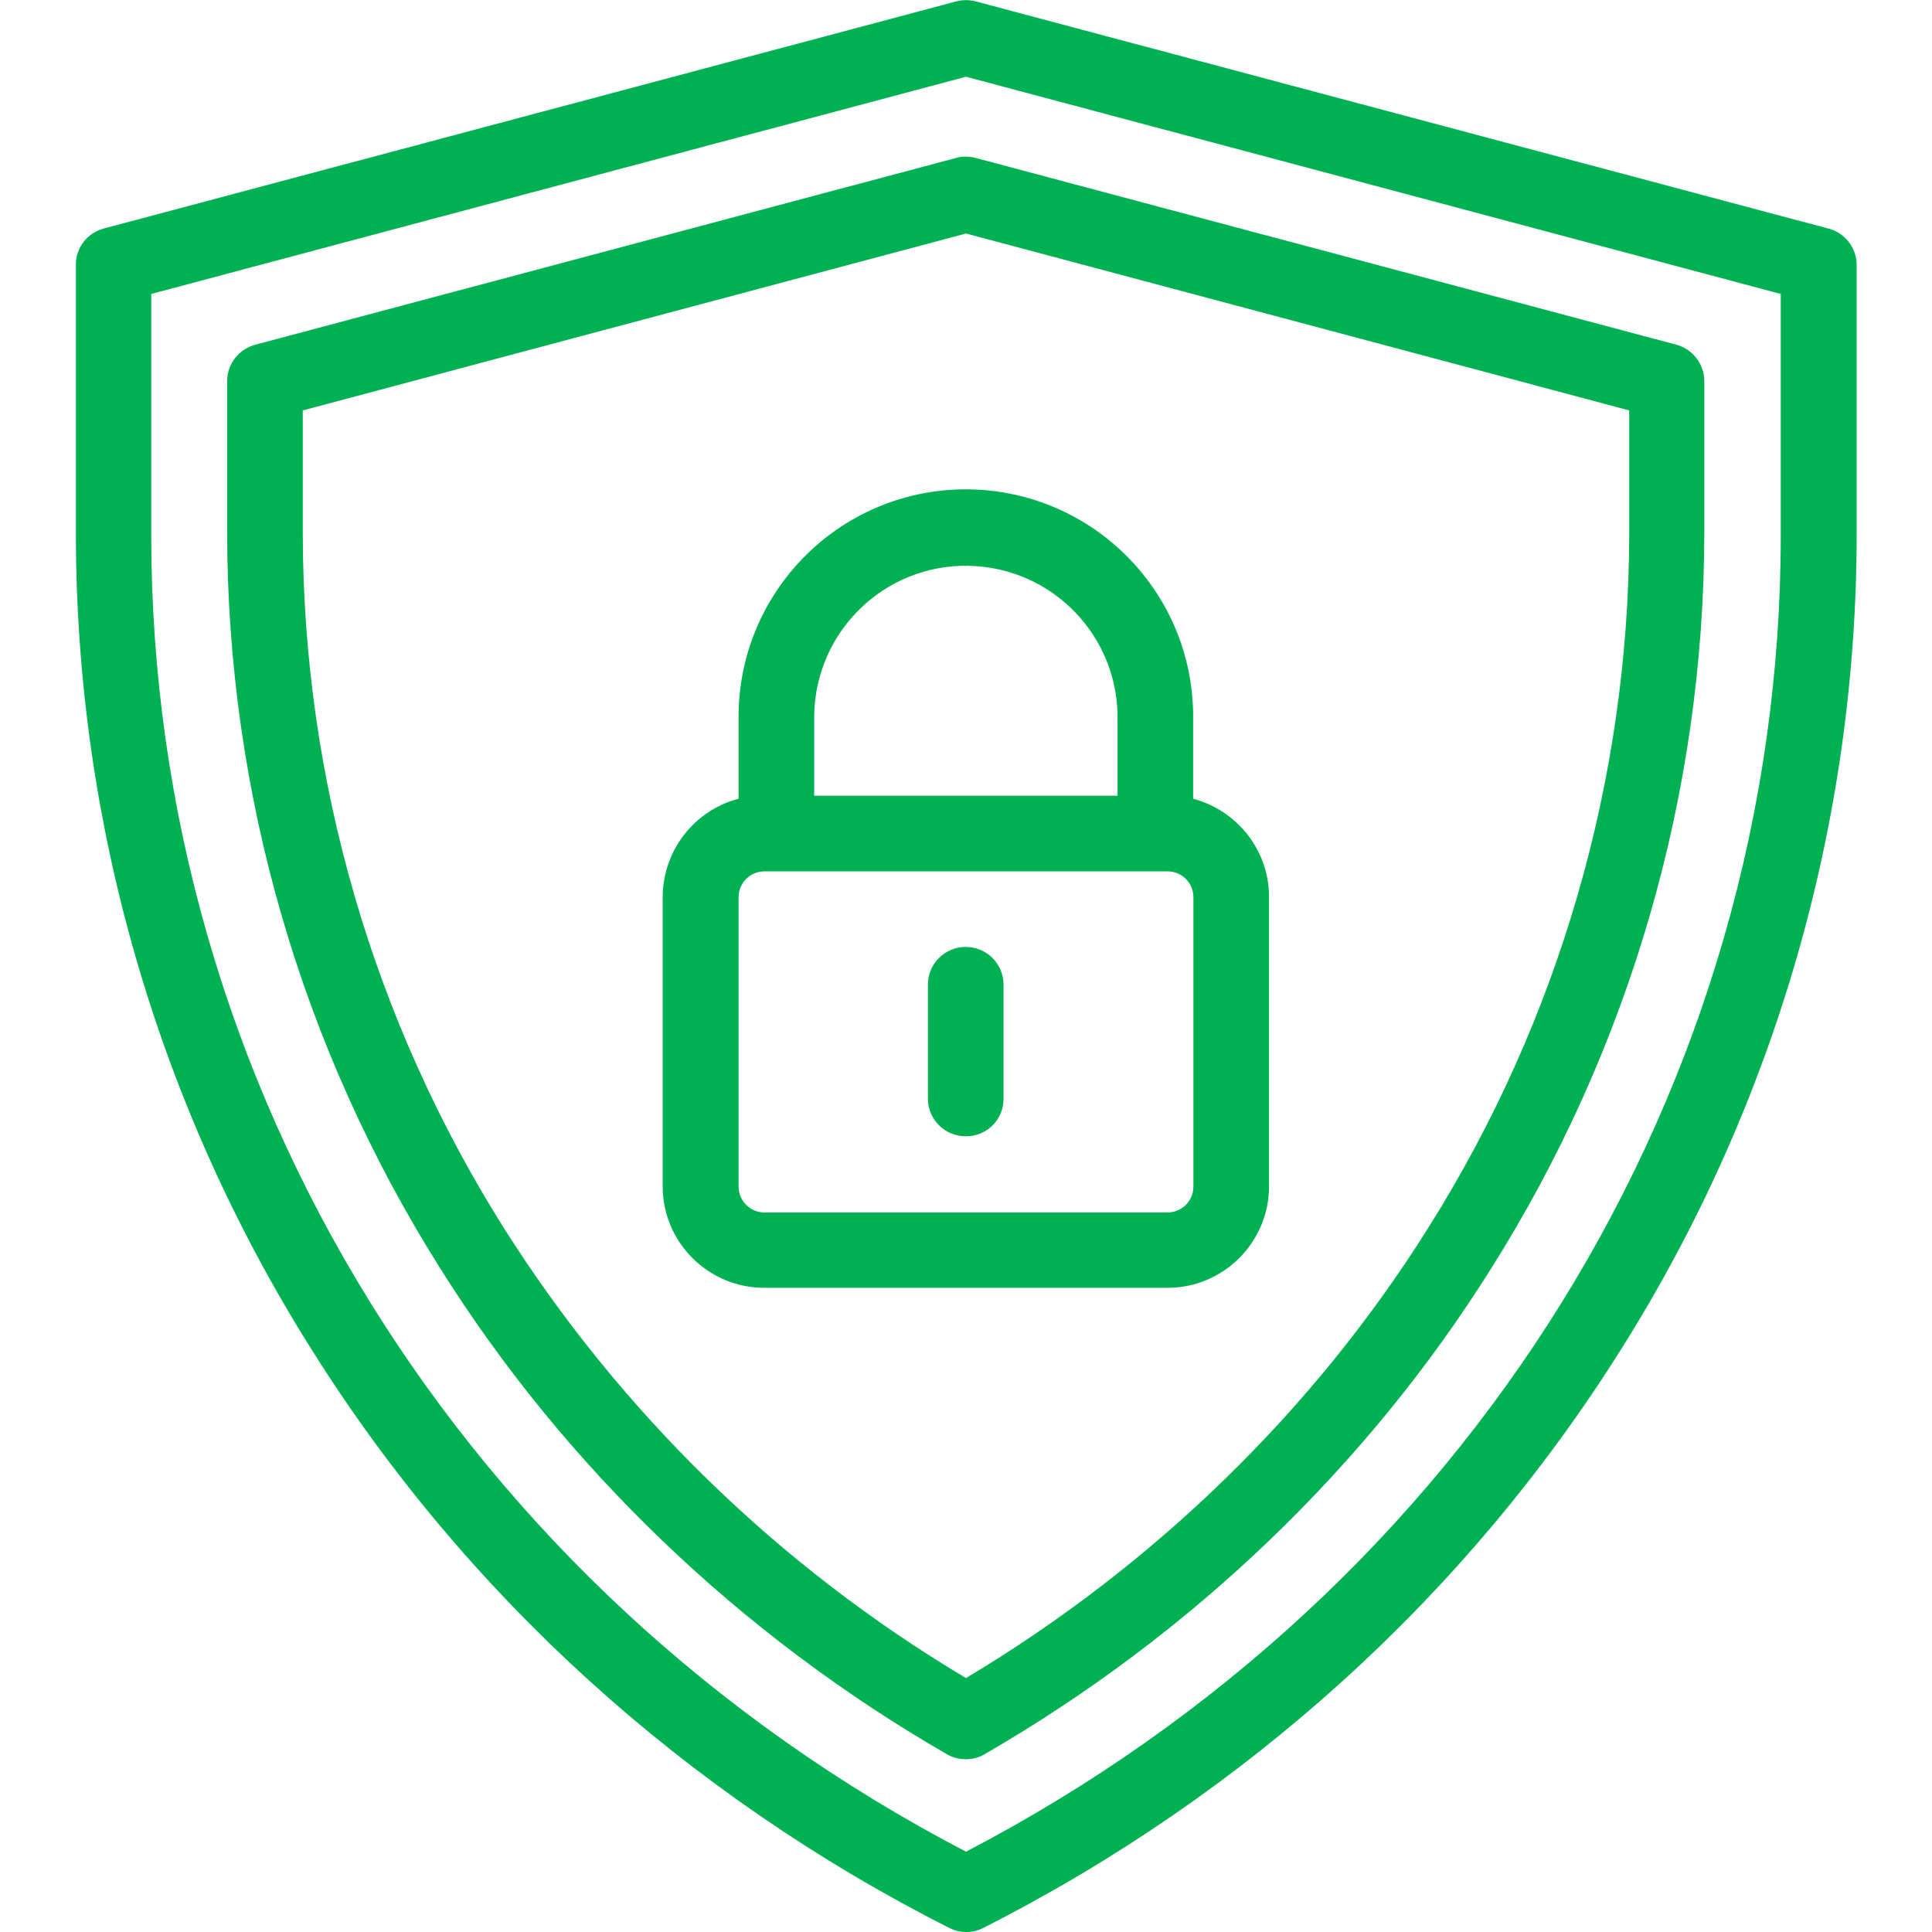 <?xml version="1.0" encoding="UTF-8"?> <svg xmlns="http://www.w3.org/2000/svg" id="Layer_1" data-name="Layer 1" width="70" height="70" viewBox="0 0 70 70"><defs><style> .cls-1 { fill: #00b153; } </style></defs><path class="cls-1" d="M66.24,8.28L35.35.05c-.23-.06-.47-.06-.7,0L3.76,8.28c-.6.16-1.02.7-1.01,1.32v9.8c.01,10.43,2.97,20.65,8.53,29.48,5.57,8.89,13.56,16.14,23.11,20.97.19.1.4.15.62.15.22,0,.43-.05.62-.15,9.54-4.84,17.53-12.08,23.11-20.97,5.56-8.83,8.52-19.05,8.53-29.48v-9.8c0-.62-.42-1.16-1.02-1.32ZM64.52,19.4c0,19.97-11.29,38.19-29.52,47.69C16.77,57.59,5.48,39.37,5.48,19.4v-8.75l29.52-7.87,29.52,7.87v8.75Z"></path><path class="cls-1" d="M34.65,5.72l-25.4,6.77c-.6.16-1.02.7-1.02,1.32v5.5c.01,9.42,2.68,18.65,7.71,26.63,4.52,7.2,10.86,13.29,18.37,17.62.21.12.44.18.68.18s.48-.06.68-.18c7.5-4.33,13.86-10.42,18.37-17.62,5.02-7.97,7.7-17.2,7.71-26.63v-5.5c0-.62-.42-1.16-1.01-1.32l-25.4-6.77c-.23-.06-.47-.06-.7,0ZM59.03,14.87v4.45c-.01,8.91-2.54,17.64-7.29,25.18-4.14,6.6-9.92,12.22-16.74,16.3-6.78-4.04-12.52-9.63-16.74-16.3-4.75-7.54-7.28-16.26-7.29-25.18v-4.45l24.03-6.41,24.03,6.41Z"></path><path class="cls-1" d="M27.7,46.66h14.6c2.03,0,3.68-1.65,3.68-3.68v-10.48c0-1.71-1.17-3.14-2.75-3.56v-2.87c0-.07,0-.14,0-.21-.06-4.55-3.79-8.18-8.34-8.13-4.55.06-8.18,3.79-8.13,8.34v2.87c-1.58.41-2.74,1.85-2.75,3.56v10.48c0,2.03,1.65,3.68,3.68,3.68ZM29.5,26.08c0-.06,0-.12,0-.17.05-3.04,2.55-5.46,5.58-5.41,3.04.05,5.46,2.55,5.41,5.58v2.75h-10.99v-2.75ZM26.76,32.51c0-.52.42-.94.94-.94h14.6c.52,0,.94.42.94.94v10.48c0,.52-.42.94-.94.94h-14.6c-.52,0-.94-.42-.94-.94v-10.48Z"></path><path class="cls-1" d="M35,41.17h0c.76,0,1.37-.61,1.36-1.37v-4.12c0-.76-.61-1.37-1.37-1.37s-1.37.61-1.37,1.37v4.12c0,.76.61,1.37,1.37,1.37Z"></path></svg> 